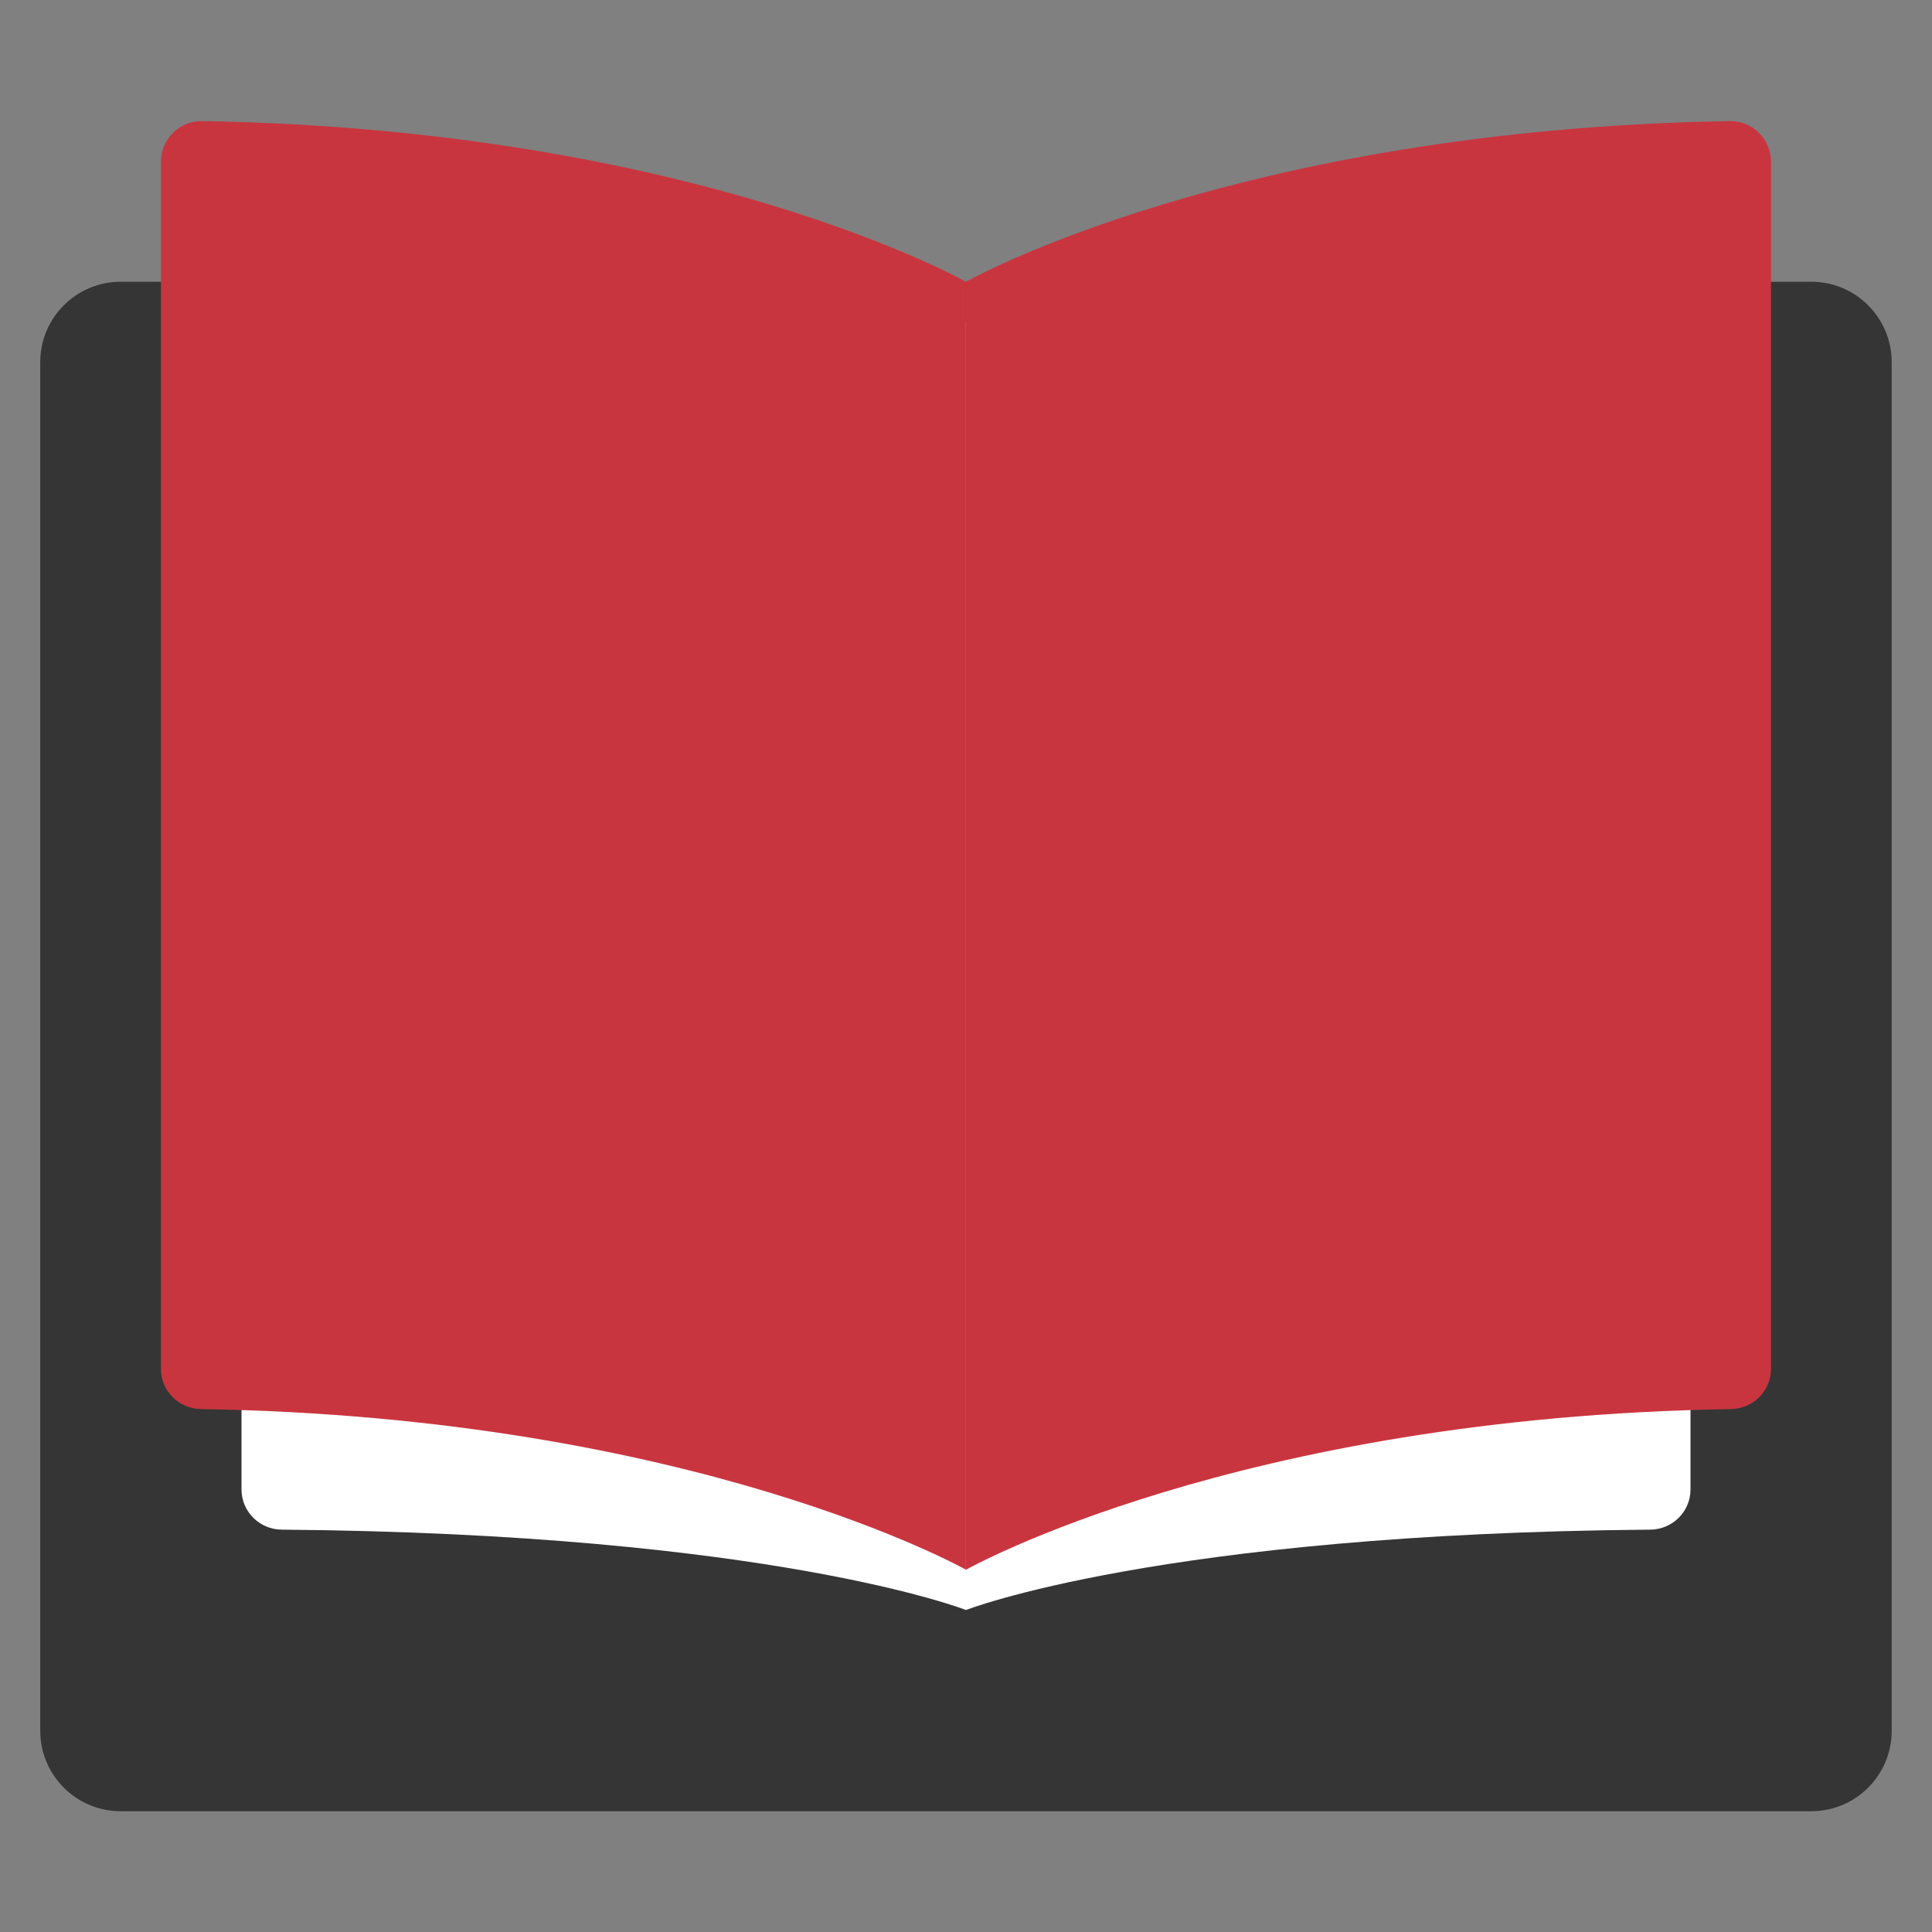 <svg xmlns="http://www.w3.org/2000/svg" width="35" height="35" viewBox="0 0 35 35" fill="none"><rect x="0" y="0" width="35" height="35" fill="#808080" stroke="none"/><path d="M32.812 32.812H2.187C1.381 32.812 0.729 32.16 0.729 31.354V6.562C0.729 5.757 1.381 5.104 2.187 5.104H32.812C33.618 5.104 34.27 5.757 34.27 6.562V31.354C34.27 32.16 33.618 32.812 32.812 32.812Z" fill="#353535"></path><path d="M17.5 29.167C17.5 29.167 13.985 27.784 5.104 27.711C4.703 27.708 4.375 27.385 4.375 26.983V4.375C13.794 4.375 17.5 5.833 17.5 5.833V29.167Z" fill="white"></path><path d="M17.5 29.167C17.5 29.167 21.015 27.784 29.896 27.711C30.297 27.708 30.625 27.385 30.625 26.983V4.375C21.206 4.375 17.5 5.833 17.5 5.833V29.167Z" fill="white"></path><path d="M17.499 28.437C17.499 28.437 12.599 25.67 3.641 25.527C3.242 25.52 2.916 25.2 2.916 24.801V2.926C2.916 2.52 3.254 2.187 3.66 2.194C12.606 2.341 17.499 5.104 17.499 5.104V28.437Z" fill="#C9353F"></path><path d="M17.5 28.437C17.5 28.437 22.4 25.67 31.358 25.527C31.757 25.52 32.083 25.2 32.083 24.801V2.926C32.083 2.52 31.746 2.187 31.34 2.194C22.393 2.341 17.5 5.104 17.5 5.104V28.437Z" fill="#C9353F"></path></svg>